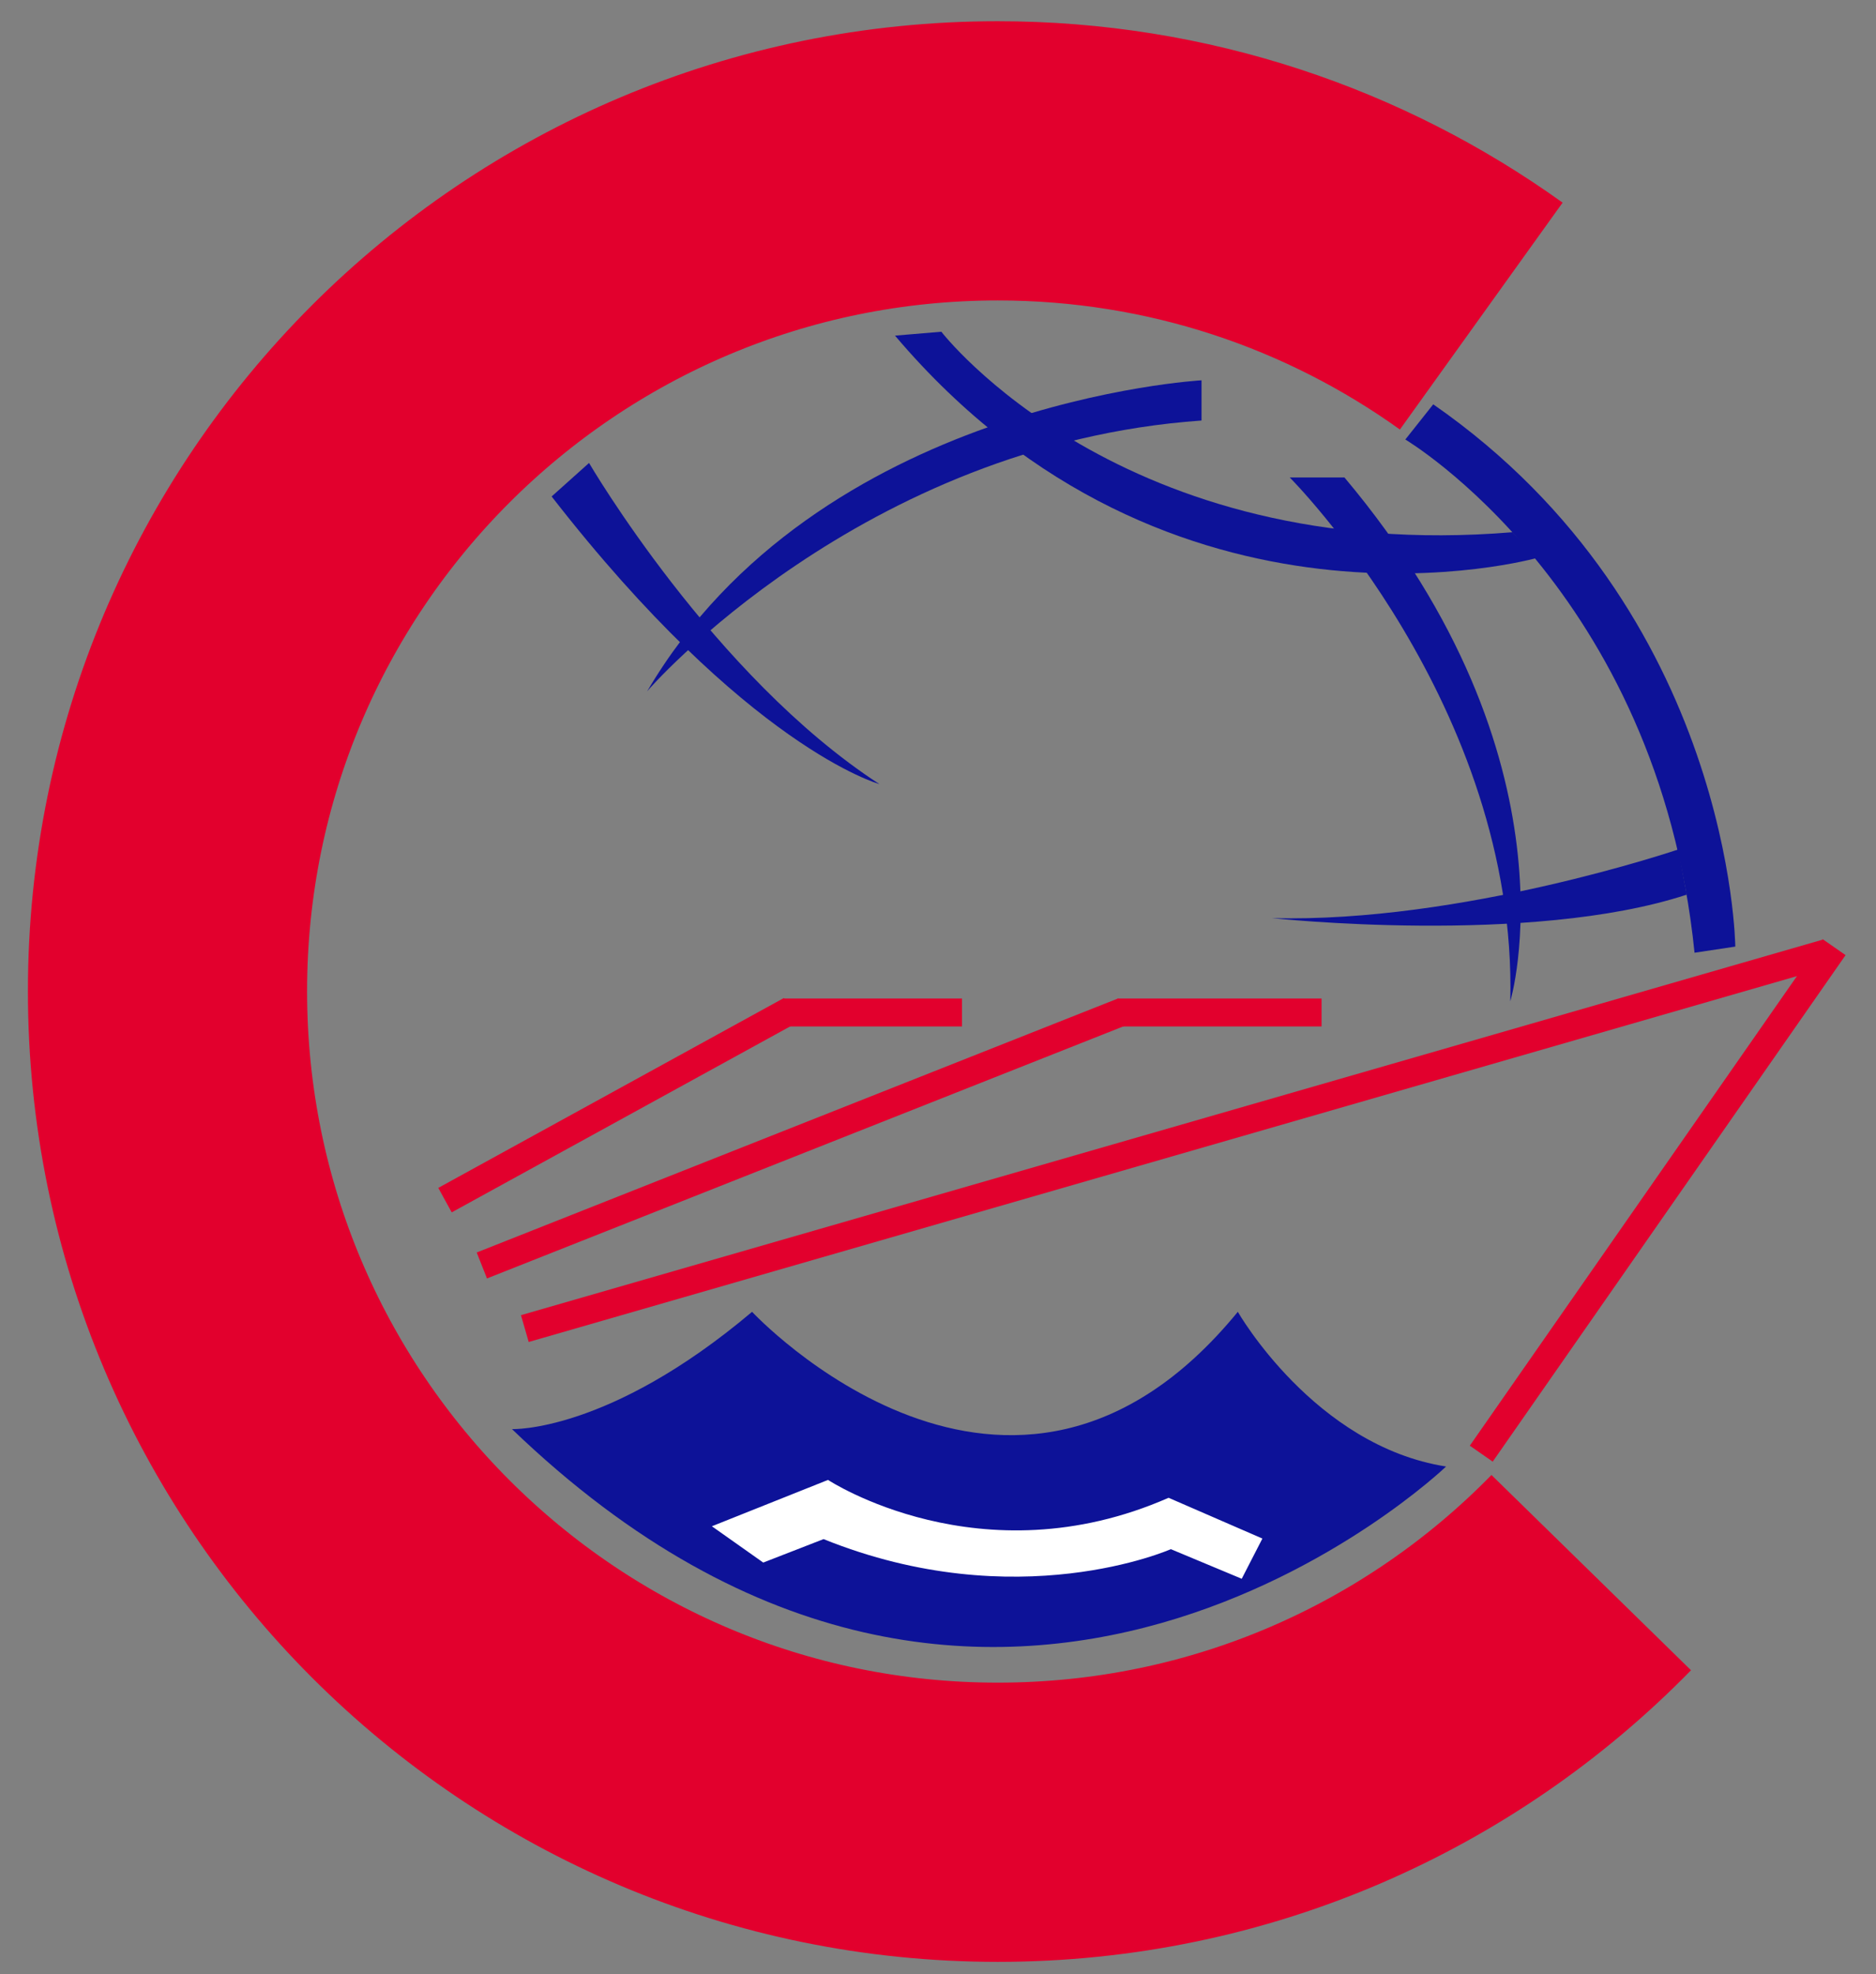 <?xml version="1.0" encoding="utf-8"?>
<!-- Generator: Adobe Illustrator 17.1.0, SVG Export Plug-In . SVG Version: 6.00 Build 0)  -->
<!DOCTYPE svg PUBLIC "-//W3C//DTD SVG 1.1 Tiny//EN" "http://www.w3.org/Graphics/SVG/1.1/DTD/svg11-tiny.dtd">
<svg version="1.1" baseProfile="tiny" id="Слой_1" xmlns:x="http://ns.adobe.com/Extensibility/1.0/" xmlns:i="http://ns.adobe.com/AdobeIllustrator/10.0/" xmlns:graph="http://ns.adobe.com/Graphs/1.0/"
	 xmlns="http://www.w3.org/2000/svg" xmlns:xlink="http://www.w3.org/1999/xlink" xmlns:a="http://ns.adobe.com/AdobeSVGViewerExtensions/3.0/"
	 x="0px" y="0px" viewBox="0 0 336 353.5" xml:space="preserve">
<rect x="0" y="0" width="336" height="353.5" fill="#808080" stroke="none"/>
<path fill="none" stroke="#E2002D" stroke-width="50" stroke-miterlimit="10" d="M265.3,56.5"/>
<path fill="none" stroke="#E2002D" stroke-width="50" stroke-miterlimit="10" d="M285,281.6c-27,27.6-64.6,44.7-106.3,44.7
	C96.6,326.3,30,259.7,30,177.5S96.6,28.8,178.7,28.8c32.3,0,62.2,10.3,86.6,27.8"/>
<path fill="none" stroke="#E2002D" stroke-width="50" stroke-miterlimit="10" d="M285,281.6"/>
<path fill="none" stroke="#E2002D" stroke-width="50" stroke-miterlimit="10" d="M327.5,177.5"/>
<line fill="none" stroke="#E2002D" stroke-width="5" stroke-miterlimit="10" x1="79.7" y1="214.9" x2="141.6" y2="180.9"/>
<line fill="none" stroke="#E2002D" stroke-width="5" stroke-miterlimit="10" x1="140.4" y1="181.3" x2="172.3" y2="181.3"/>
<line fill="none" stroke="#E2002D" stroke-width="5" stroke-miterlimit="10" x1="86.3" y1="226.6" x2="201.2" y2="181.1"/>
<line fill="none" stroke="#E2002D" stroke-width="5" stroke-miterlimit="10" x1="200.2" y1="181.3" x2="236.7" y2="181.3"/>
<line fill="none" stroke="#E2002D" stroke-width="5" stroke-miterlimit="10" x1="94" y1="237.9" x2="327" y2="170.7"/>
<line fill="none" stroke="#E2002D" stroke-width="5" stroke-miterlimit="10" x1="328.5" y1="169.6" x2="265.3" y2="260.3"/>
<path fill="#0D1298" d="M134.7,234.9c0,0,46.3,49.7,87,0c0,0,13.7,24,37.3,27.7c0,0-80.3,77-167.3-6.7
	C91.7,255.9,109,256.6,134.7,234.9z"/>
<path fill="#FFFFFF" d="M127.5,273.3l20.8-8.3c0,0,27.3,18,61,3.2l16.8,7.3l-3.7,7.2l-12.7-5.3c0,0-27.5,12.2-62.2-1.8l-10.8,4.2
	L127.5,273.3z"/>
<path fill="#0D1298" d="M98.8,88.9l6.7-6c0,0,22.3,38.2,52,57.5C157.5,140.4,133.8,133.9,98.8,88.9z"/>
<path fill="#0D1298" d="M160.3,60.1l8.3-0.7c0,0,32.1,41.7,102.3,35.9l4.4,4.6C275.3,99.9,209.7,118.4,160.3,60.1z"/>
<path fill="#0D1298" d="M215.2,75.3v-7.2c0,0-68.8,3.8-99.3,55.7C115.8,123.8,154.2,79.6,215.2,75.3z"/>
<path fill="#0D1298" d="M240.8,85.5H231c0,0,40.8,40.8,39.5,93.8C270.5,179.3,283.5,136.3,240.8,85.5z"/>
<path fill="#0D1298" d="M300.6,152.1c0,0-38.8,13.2-72.8,12.3c0,0,46.3,5,74.3-4.2L300.6,152.1z"/>
<path fill="#0D1298" d="M256.7,72.4l-5,6.3c0,0,45.2,26.8,51.8,91.9l7.3-1.1C310.8,169.6,310.3,109.6,256.7,72.4z"/>
</svg>
